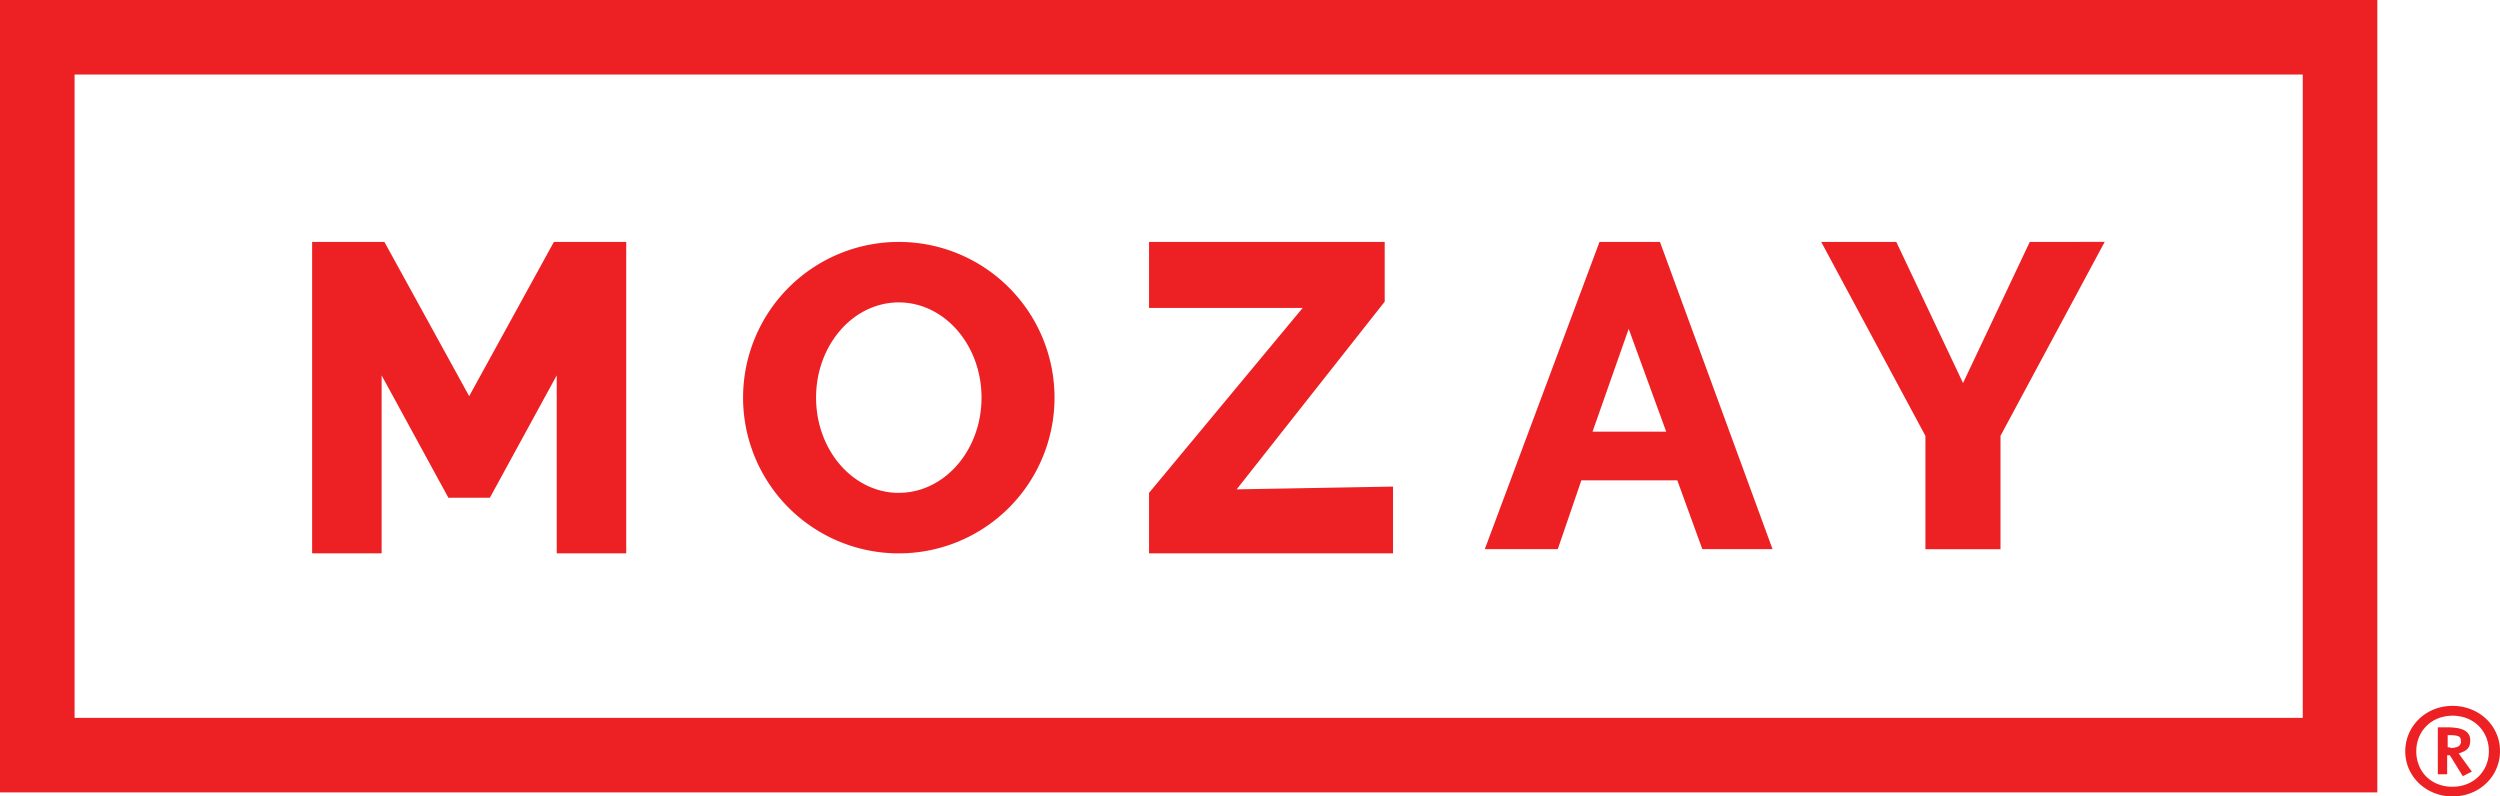 <?xml version="1.0" encoding="UTF-8"?> <svg xmlns="http://www.w3.org/2000/svg" id="Layer_1" data-name="Layer 1" viewBox="0 0 1271.67 405.11"><defs><style>.cls-1{fill:#ed2024;}</style></defs><path class="cls-1" d="M1196.15,71.87V399.09H62.75V71.87h1133.4m37.93-37.93H24.81V437H1234.08V33.94ZM306.56,157l-43.1,78.45L220.35,157H183.58V315.4h35.35V224.87l33.95,62.24H274l34-62.24V315.4h35.35V157ZM482,157a79.21,79.21,0,1,0,79.21,79.21A79.21,79.21,0,0,0,482,157Zm0,127.65c-23.24,0-42.08-21.69-42.08-48.44s18.84-48.44,42.08-48.44,42.08,21.69,42.08,48.44S505.24,284.63,482,284.63ZM609.29,157v33.59h78.14l-78.14,94.06V315.4H733.4V281.45l-79.55,1.41,75.31-95.47V157Zm259.89,0H838.42L780.08,313.27H817.2l12-35H878l12.73,35h35.71Zm-34.3,96.53,18.39-52.33,19.09,52.33ZM1057.29,157l-33.95,71.78L989.4,157H951.21l53,98.65v57.64h38.19V255.63l53-98.65Z" transform="translate(-24.81 -33.94)"></path><path class="cls-1" d="M1248.29,416a22.07,22.07,0,0,1,.81-5.95,22.42,22.42,0,0,1,2.3-5.45,24,24,0,0,1,3.64-4.68,22.91,22.91,0,0,1,4.82-3.67,24.48,24.48,0,0,1,5.83-2.4,25.46,25.46,0,0,1,6.7-.85,25.77,25.77,0,0,1,6.36.78,24.93,24.93,0,0,1,5.76,2.26,24.11,24.11,0,0,1,4.89,3.54,23.11,23.11,0,0,1,3.77,4.61,22.83,22.83,0,0,1,2.45,5.54,22.81,22.81,0,0,1,.05,12.3,23.43,23.43,0,0,1-2.33,5.49,22,22,0,0,1-3.67,4.68,23.34,23.34,0,0,1-4.84,3.64,24.08,24.08,0,0,1-5.81,2.36,25.63,25.63,0,0,1-6.63.84,25.17,25.17,0,0,1-9.42-1.76,24.1,24.1,0,0,1-7.65-4.85,22.91,22.91,0,0,1-5.15-7.3A22.2,22.2,0,0,1,1248.29,416Zm24.07,18.12a19.43,19.43,0,0,0,7.43-1.4,17.39,17.39,0,0,0,9.66-9.58,18.18,18.18,0,0,0,1.36-7.07,18.48,18.48,0,0,0-1.36-7.13,17.78,17.78,0,0,0-3.81-5.74,17.58,17.58,0,0,0-5.85-3.83,20.66,20.66,0,0,0-14.85,0,17.89,17.89,0,0,0-5.85,3.83,17.31,17.31,0,0,0-3.82,5.76,18.39,18.39,0,0,0-1.37,7.14,18.76,18.76,0,0,0,1.35,7.17A16.89,16.89,0,0,0,1259,429a17.46,17.46,0,0,0,5.85,3.78A19.86,19.86,0,0,0,1272.36,434.13Zm5.19-5.37L1271,418.13h-1.4v9.64h-4.75V403.91h4.79a32.42,32.42,0,0,1,4.7.31,12.53,12.53,0,0,1,3.69,1.06,6,6,0,0,1,2.42,2,5.46,5.46,0,0,1,.88,3.21,9.2,9.2,0,0,1-.29,2.43,4.76,4.76,0,0,1-1,1.81,6,6,0,0,1-1.81,1.36,17.16,17.16,0,0,1-2.77,1.1l6.7,9.26Zm-6.49-14.36a9.32,9.32,0,0,0,4.15-.71,2.9,2.9,0,0,0,1.38-2.84,3.61,3.61,0,0,0-.25-1.44,1.91,1.91,0,0,0-1-.92,6.87,6.87,0,0,0-2-.48c-.88-.09-2-.13-3.47-.13v6.22h1.6C1271.18,414.1,1271.06,414.2,1271.06,414.4Z" transform="translate(-24.81 -33.94)"></path></svg> 